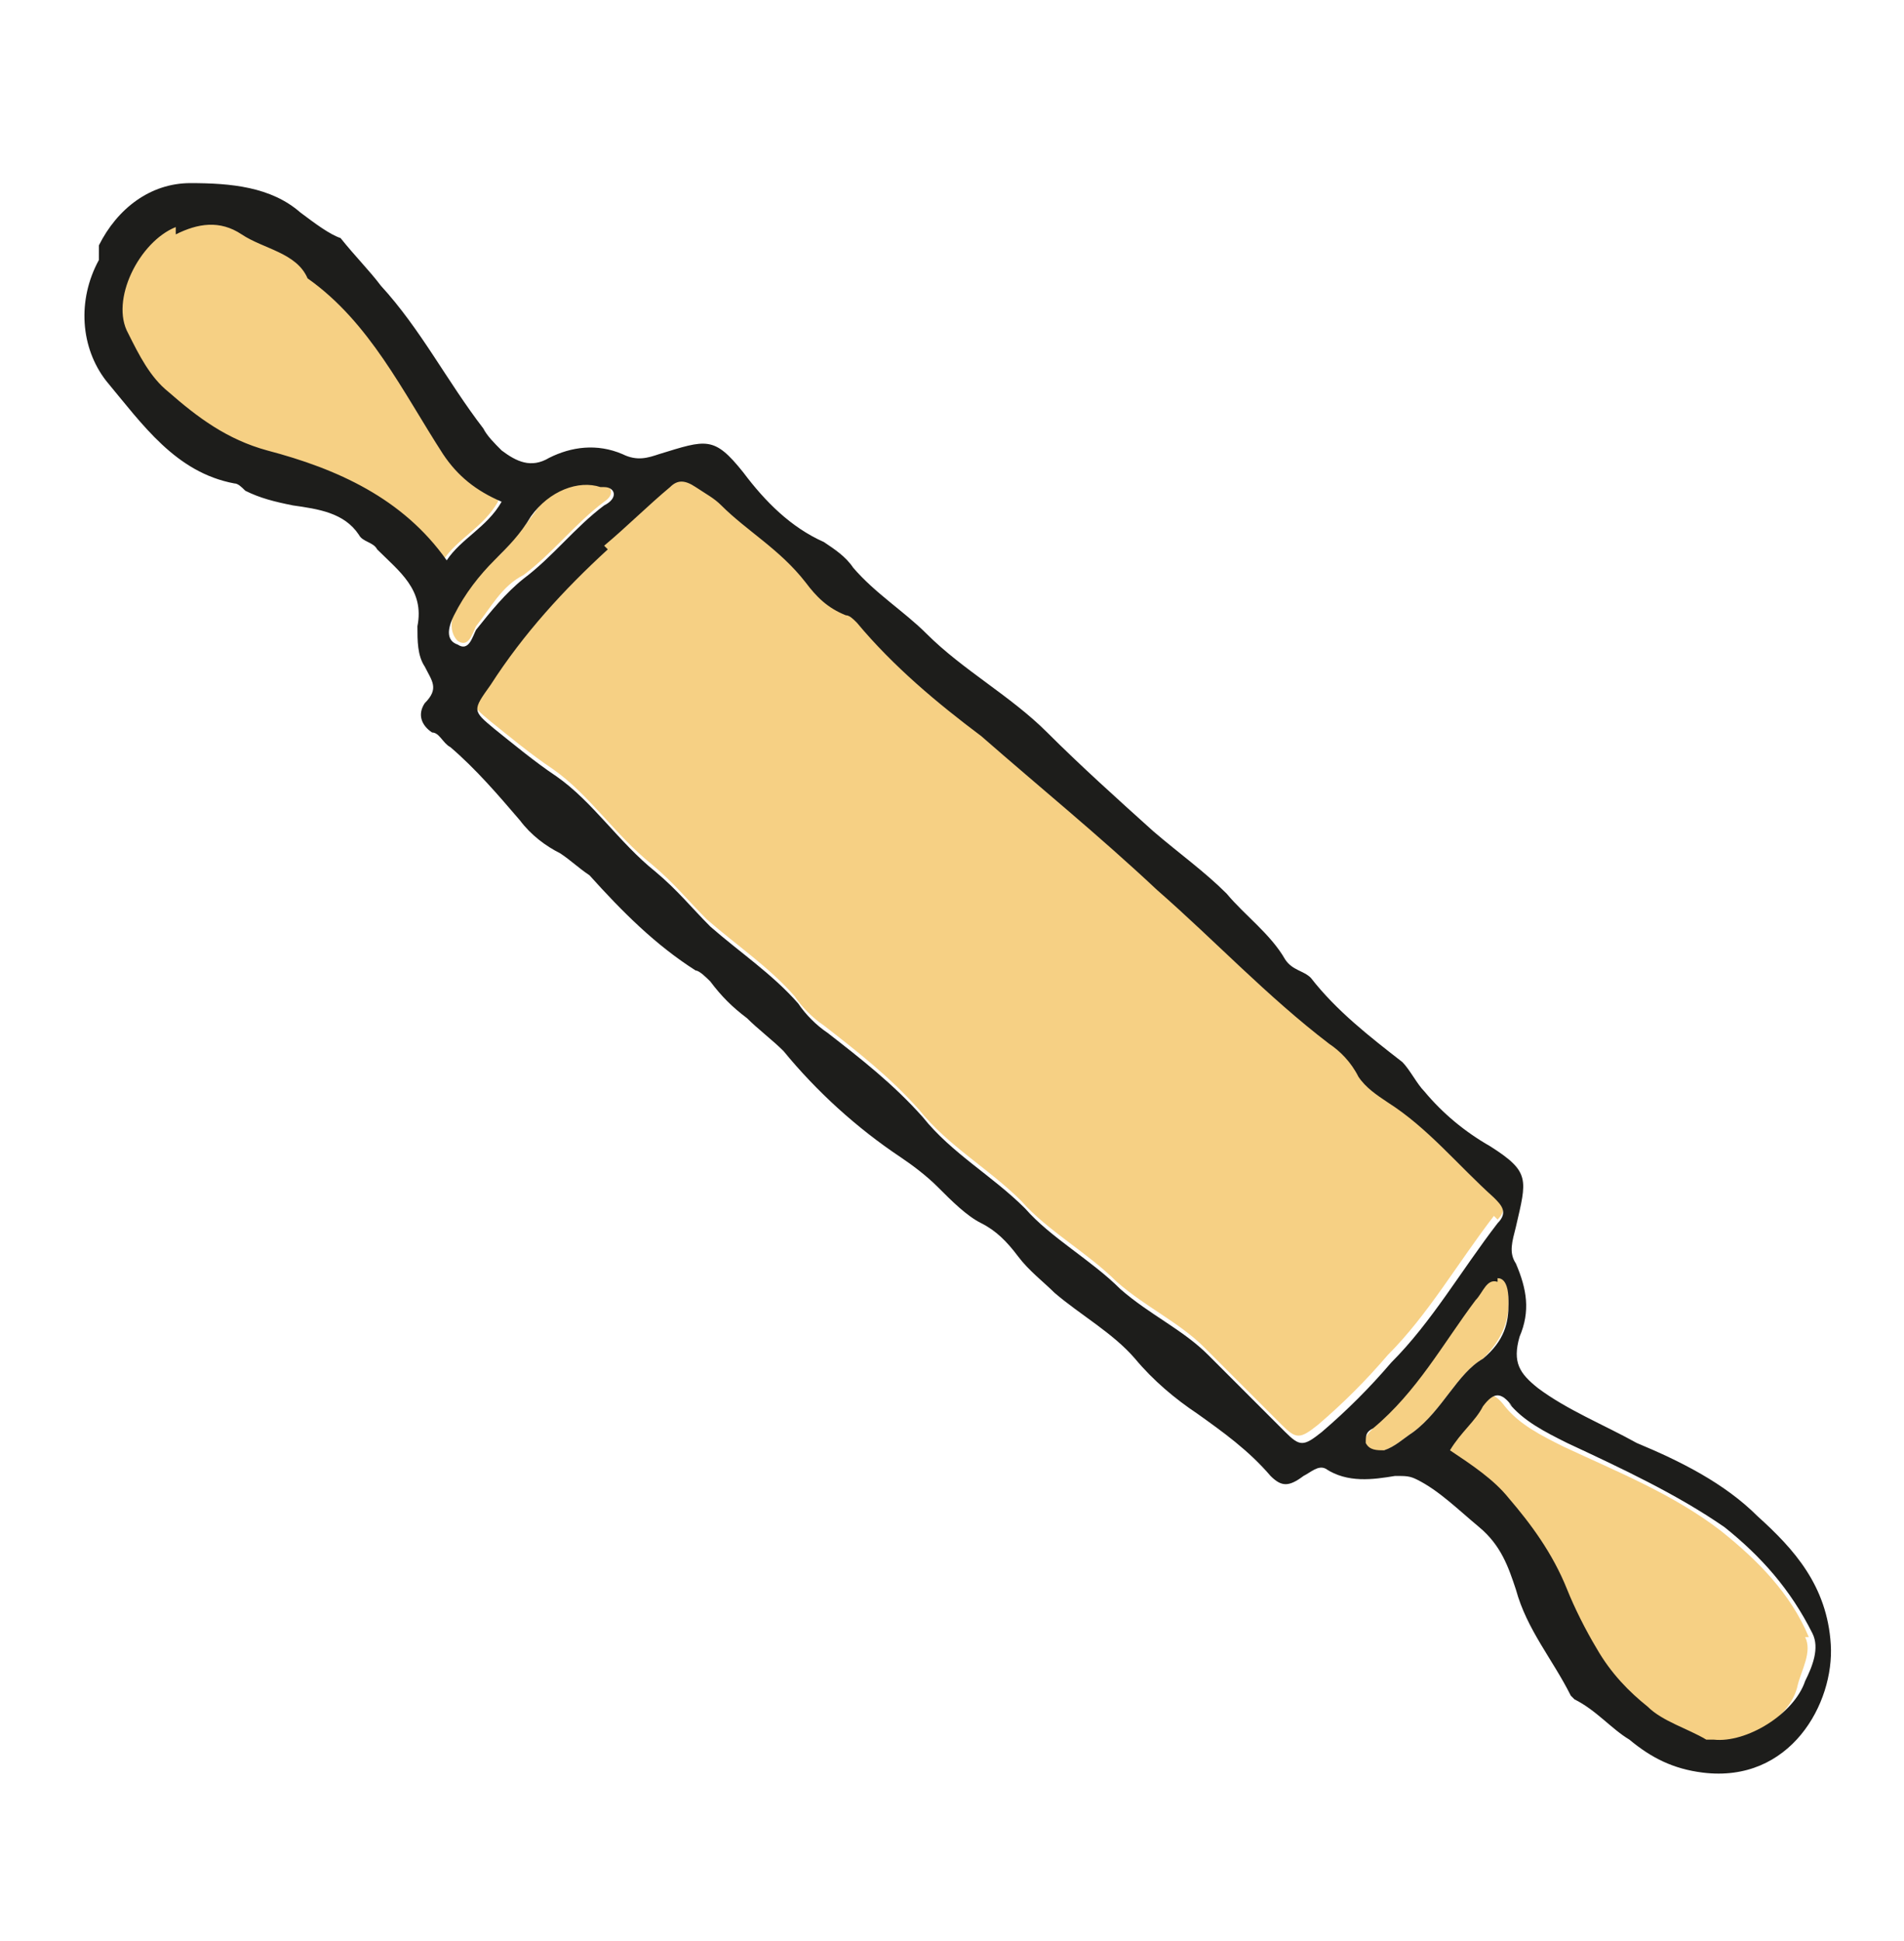 <?xml version="1.0" encoding="UTF-8"?>
<svg id="Livello_1" xmlns="http://www.w3.org/2000/svg" version="1.1" viewBox="0 0 52 53">
  <!-- Generator: Adobe Illustrator 29.5.0, SVG Export Plug-In . SVG Version: 2.1.0 Build 137)  -->
  <defs>
    <style>
      .st0 {
        fill: #1d1d1b;
      }

      .st1 {
        fill: #442626;
      }

      .st2 {
        fill: #f6d084;
      }
    </style>
  </defs>
  <path class="st2" d="M40.8,33.2c-1,1.3-1.8,2.7-2.9,3.8-.6.7-1.2,1.3-1.9,1.9-.5.4-.6.4-1,0-.7-.7-1.4-1.4-2.1-2.1-.7-.7-1.6-1.1-2.4-1.8-.8-.8-1.9-1.4-2.6-2.2-.9-.9-2-1.5-2.8-2.5-.8-.9-1.7-1.6-2.6-2.3-.3-.2-.6-.5-.8-.8-.7-.8-1.6-1.4-2.4-2.1-.5-.5-.9-1-1.5-1.5-1-.8-1.7-1.9-2.7-2.6-.6-.4-1.2-.9-1.7-1.3-.6-.5-.6-.5-.1-1.2.9-1.4,2-2.6,3.2-3.7.6-.5,1.2-1.1,1.8-1.6.2-.2.4-.2.7,0,.3.2.5.3.7.5.7.7,1.6,1.2,2.3,2.1.3.4.6.7,1.1.9.1,0,.2.1.3.2,1,1.2,2.2,2.2,3.4,3.1,1.6,1.4,3.2,2.7,4.8,4.2,1.6,1.4,3,2.9,4.7,4.2.3.3.6.5.8.9.2.3.5.5.8.7,1.1.7,1.9,1.7,2.9,2.6.2.2.4.4.1.7Z"/>
  <path class="st2" d="M49.4,44.7c-.5-1.2-1.4-2.1-2.4-2.9-1.3-1-2.8-1.6-4.3-2.3-.6-.3-1.2-.6-1.6-1.1-.3-.4-.5-.4-.8,0-.3.4-.6.8-.9,1.3.6.4,1.2.8,1.6,1.3.6.8,1.2,1.6,1.6,2.5.2.6.5,1.1.8,1.6.4.6.9,1.1,1.4,1.6.4.4,1.1.6,1.6.9,0,0,.1,0,.2,0,.9.1,2.3-.6,2.5-1.6.1-.4.4-.9.2-1.3ZM45.2,45.2s0,0,0,0c0,0,0,0,0,0,0,0,0,0,0,0,0,0,0,0,0,0ZM45.8,46s0,0,0,0h0s0,0,0,0c0,0,0,0,0,0Z"/>
  <path class="st2" d="M13.6,13.7c-.4.7-1.1,1-1.5,1.6-1.2-1.7-3-2.5-4.9-3-1.1-.3-1.9-.9-2.7-1.6-.5-.4-.8-1-1.1-1.6-.5-.9.3-2.5,1.3-2.9.6-.3,1.2-.4,1.8,0,.6.4,1.5.5,1.8,1.2,1.7,1.2,2.6,3.1,3.7,4.8.4.6.9,1,1.6,1.3Z"/>
  <path class="st2" d="M13.5,15.2c-.4.5-.8.9-1.1,1.5-.1.3-.1.6.1.8.3.2.4-.2.5-.4.4-.5.7-1.1,1.3-1.4.8-.6,1.4-1.4,2.2-2,.3-.2.2-.4,0-.5-.7-.2-1.4,0-1.9.8-.3.4-.6.8-1,1.2Z"/>
  <path class="st2" d="M37.5,39c-.1.1-.3.3-.2.4,0,.2.3.3.5.2.3-.1.5-.3.8-.5.8-.6,1.2-1.6,1.9-2,.5-.5.7-1,.7-1.5,0-.3,0-.7-.3-.7-.3,0-.4.3-.6.5-.9,1.2-1.6,2.6-2.8,3.5Z"/>
  <path class="st0" d="M2.7,7.1c-.6,1.1-.5,2.4.2,3.3,1,1.2,1.9,2.5,3.5,2.8.1,0,.2.1.3.2.4.2.8.3,1.3.4.7.1,1.4.2,1.8.8.1.2.4.2.5.4.6.6,1.3,1.1,1.1,2.1,0,.4,0,.8.2,1.1.2.4.4.6,0,1-.2.3-.1.6.2.8.2,0,.3.3.5.4.7.6,1.3,1.3,1.9,2,.3.4.7.7,1.1.9.3.2.5.4.8.6.9,1,1.8,1.9,2.9,2.6.1,0,.3.2.4.3.3.4.6.7,1,1,.3.3.7.6,1,.9.9,1.1,2,2.1,3.2,2.9.3.2.7.5,1,.8.4.4.8.8,1.2,1,.4.2.7.5,1,.9.3.4.7.7,1,1,.7.6,1.6,1.1,2.2,1.8.5.6,1.1,1.1,1.7,1.5.7.5,1.4,1,2,1.7.3.3.5.3.9,0,.2-.1.4-.3.6-.2.6.4,1.3.3,1.9.2.3,0,.4,0,.6.1.6.3,1.1.8,1.7,1.3.6.5.8,1.1,1,1.7.3,1.1,1,1.9,1.5,2.9,0,0,0,0,.1.1.6.3,1,.8,1.5,1.1.6.5,1.2.8,2,.9,2.4.3,3.6-1.9,3.5-3.5-.1-1.6-1-2.6-2-3.5-.9-.9-2.1-1.5-3.3-2-.9-.5-1.9-.9-2.7-1.5-.5-.4-.7-.7-.5-1.4.3-.7.2-1.3-.1-2-.2-.3-.1-.6,0-1,.3-1.3.4-1.5-.7-2.2-.7-.4-1.3-.9-1.8-1.5-.2-.2-.4-.6-.6-.8-.9-.7-1.8-1.4-2.5-2.3-.2-.2-.5-.2-.7-.5-.4-.7-1.1-1.2-1.6-1.8-.6-.6-1.3-1.1-2-1.7-1-.9-2-1.8-2.9-2.7-1-1-2.3-1.7-3.3-2.7-.6-.6-1.4-1.1-2-1.8-.2-.3-.5-.5-.8-.7-.9-.4-1.6-1.1-2.2-1.9-.8-1-1-.9-2.3-.5-.3.1-.6.2-1,0-.7-.3-1.4-.2-2,.1-.5.3-.9.1-1.3-.2-.2-.2-.4-.4-.5-.6-1-1.3-1.7-2.7-2.8-3.9-.3-.4-.7-.8-1.1-1.3-.3-.1-.7-.4-1.1-.7-.8-.7-1.9-.8-3-.8-1.1,0-2,.7-2.5,1.7ZM41.2,38.3c.4.5,1,.8,1.6,1.1,1.5.7,3,1.4,4.3,2.3,1,.8,1.8,1.7,2.4,2.9.2.4,0,.9-.2,1.3-.3.9-1.6,1.7-2.5,1.6,0,0-.1,0-.2,0-.5-.3-1.2-.5-1.6-.9-.5-.4-1-.9-1.4-1.6-.3-.5-.6-1.1-.8-1.6-.4-1-1-1.8-1.6-2.5-.4-.5-1-.9-1.6-1.3.3-.5.7-.8.9-1.2.3-.4.5-.4.8,0ZM40.9,34.9c.3,0,.3.5.3.7,0,.5-.1,1-.7,1.5-.7.4-1.1,1.4-1.9,2-.3.2-.5.4-.8.5-.2,0-.4,0-.5-.2,0-.2,0-.3.2-.4,1.2-1,1.9-2.3,2.8-3.5.2-.2.3-.6.6-.5ZM16.5,14.9c.6-.5,1.2-1.1,1.8-1.6.2-.2.4-.2.7,0,.3.2.5.3.7.5.7.7,1.6,1.2,2.3,2.1.3.4.6.7,1.1.9.1,0,.2.1.3.2,1,1.2,2.2,2.2,3.4,3.1,1.6,1.4,3.2,2.7,4.8,4.2,1.6,1.4,3,2.9,4.7,4.2.3.2.6.5.8.9.2.3.5.5.8.7,1.1.7,1.9,1.7,2.9,2.6.2.2.4.4.1.7-1,1.3-1.8,2.7-2.9,3.8-.6.7-1.2,1.3-1.9,1.9-.5.4-.6.4-1,0-.7-.7-1.4-1.4-2.1-2.1-.7-.7-1.6-1.1-2.4-1.8-.8-.8-1.9-1.4-2.6-2.2-.9-.9-2-1.5-2.8-2.5-.8-.9-1.7-1.6-2.6-2.3-.3-.2-.6-.5-.8-.8-.7-.8-1.6-1.4-2.4-2.1-.5-.5-.9-1-1.5-1.5-1-.8-1.7-1.9-2.7-2.6-.6-.4-1.2-.9-1.7-1.3-.6-.5-.6-.5-.1-1.2.9-1.4,2-2.6,3.2-3.7ZM16.5,13.3c.3,0,.4.3,0,.5-.8.6-1.4,1.4-2.2,2-.5.4-.9.9-1.3,1.4-.1.2-.2.6-.5.4-.3-.1-.3-.4-.1-.8.3-.6.7-1.1,1.1-1.5.4-.4.7-.7,1-1.2.5-.7,1.3-1,1.9-.8ZM4.8,6.4c.6-.3,1.2-.4,1.8,0,.6.4,1.5.5,1.8,1.2,1.7,1.2,2.6,3.1,3.7,4.8.4.6.9,1,1.6,1.3-.4.7-1.1,1-1.5,1.6-1.2-1.7-3-2.5-4.9-3-1.1-.3-1.9-.9-2.7-1.6-.5-.4-.8-1-1.1-1.6-.5-.9.3-2.5,1.3-2.9Z"/>
  <path class="st1" d="M45.2,45.2s0,0,0,0c0,0,0,0,0,0h0Z"/>
  <path class="st1" d="M45.8,46s0,0,0,0c0,0,0,0,0,0,0,0,0,0,0,0,0,0,0,0,0,0h0Z"/>
  <path class="st1" d="M45.2,45.2s0,0,0,0c0,0,0,0,0,0,0,0,0,0,0,0Z"/>
</svg>